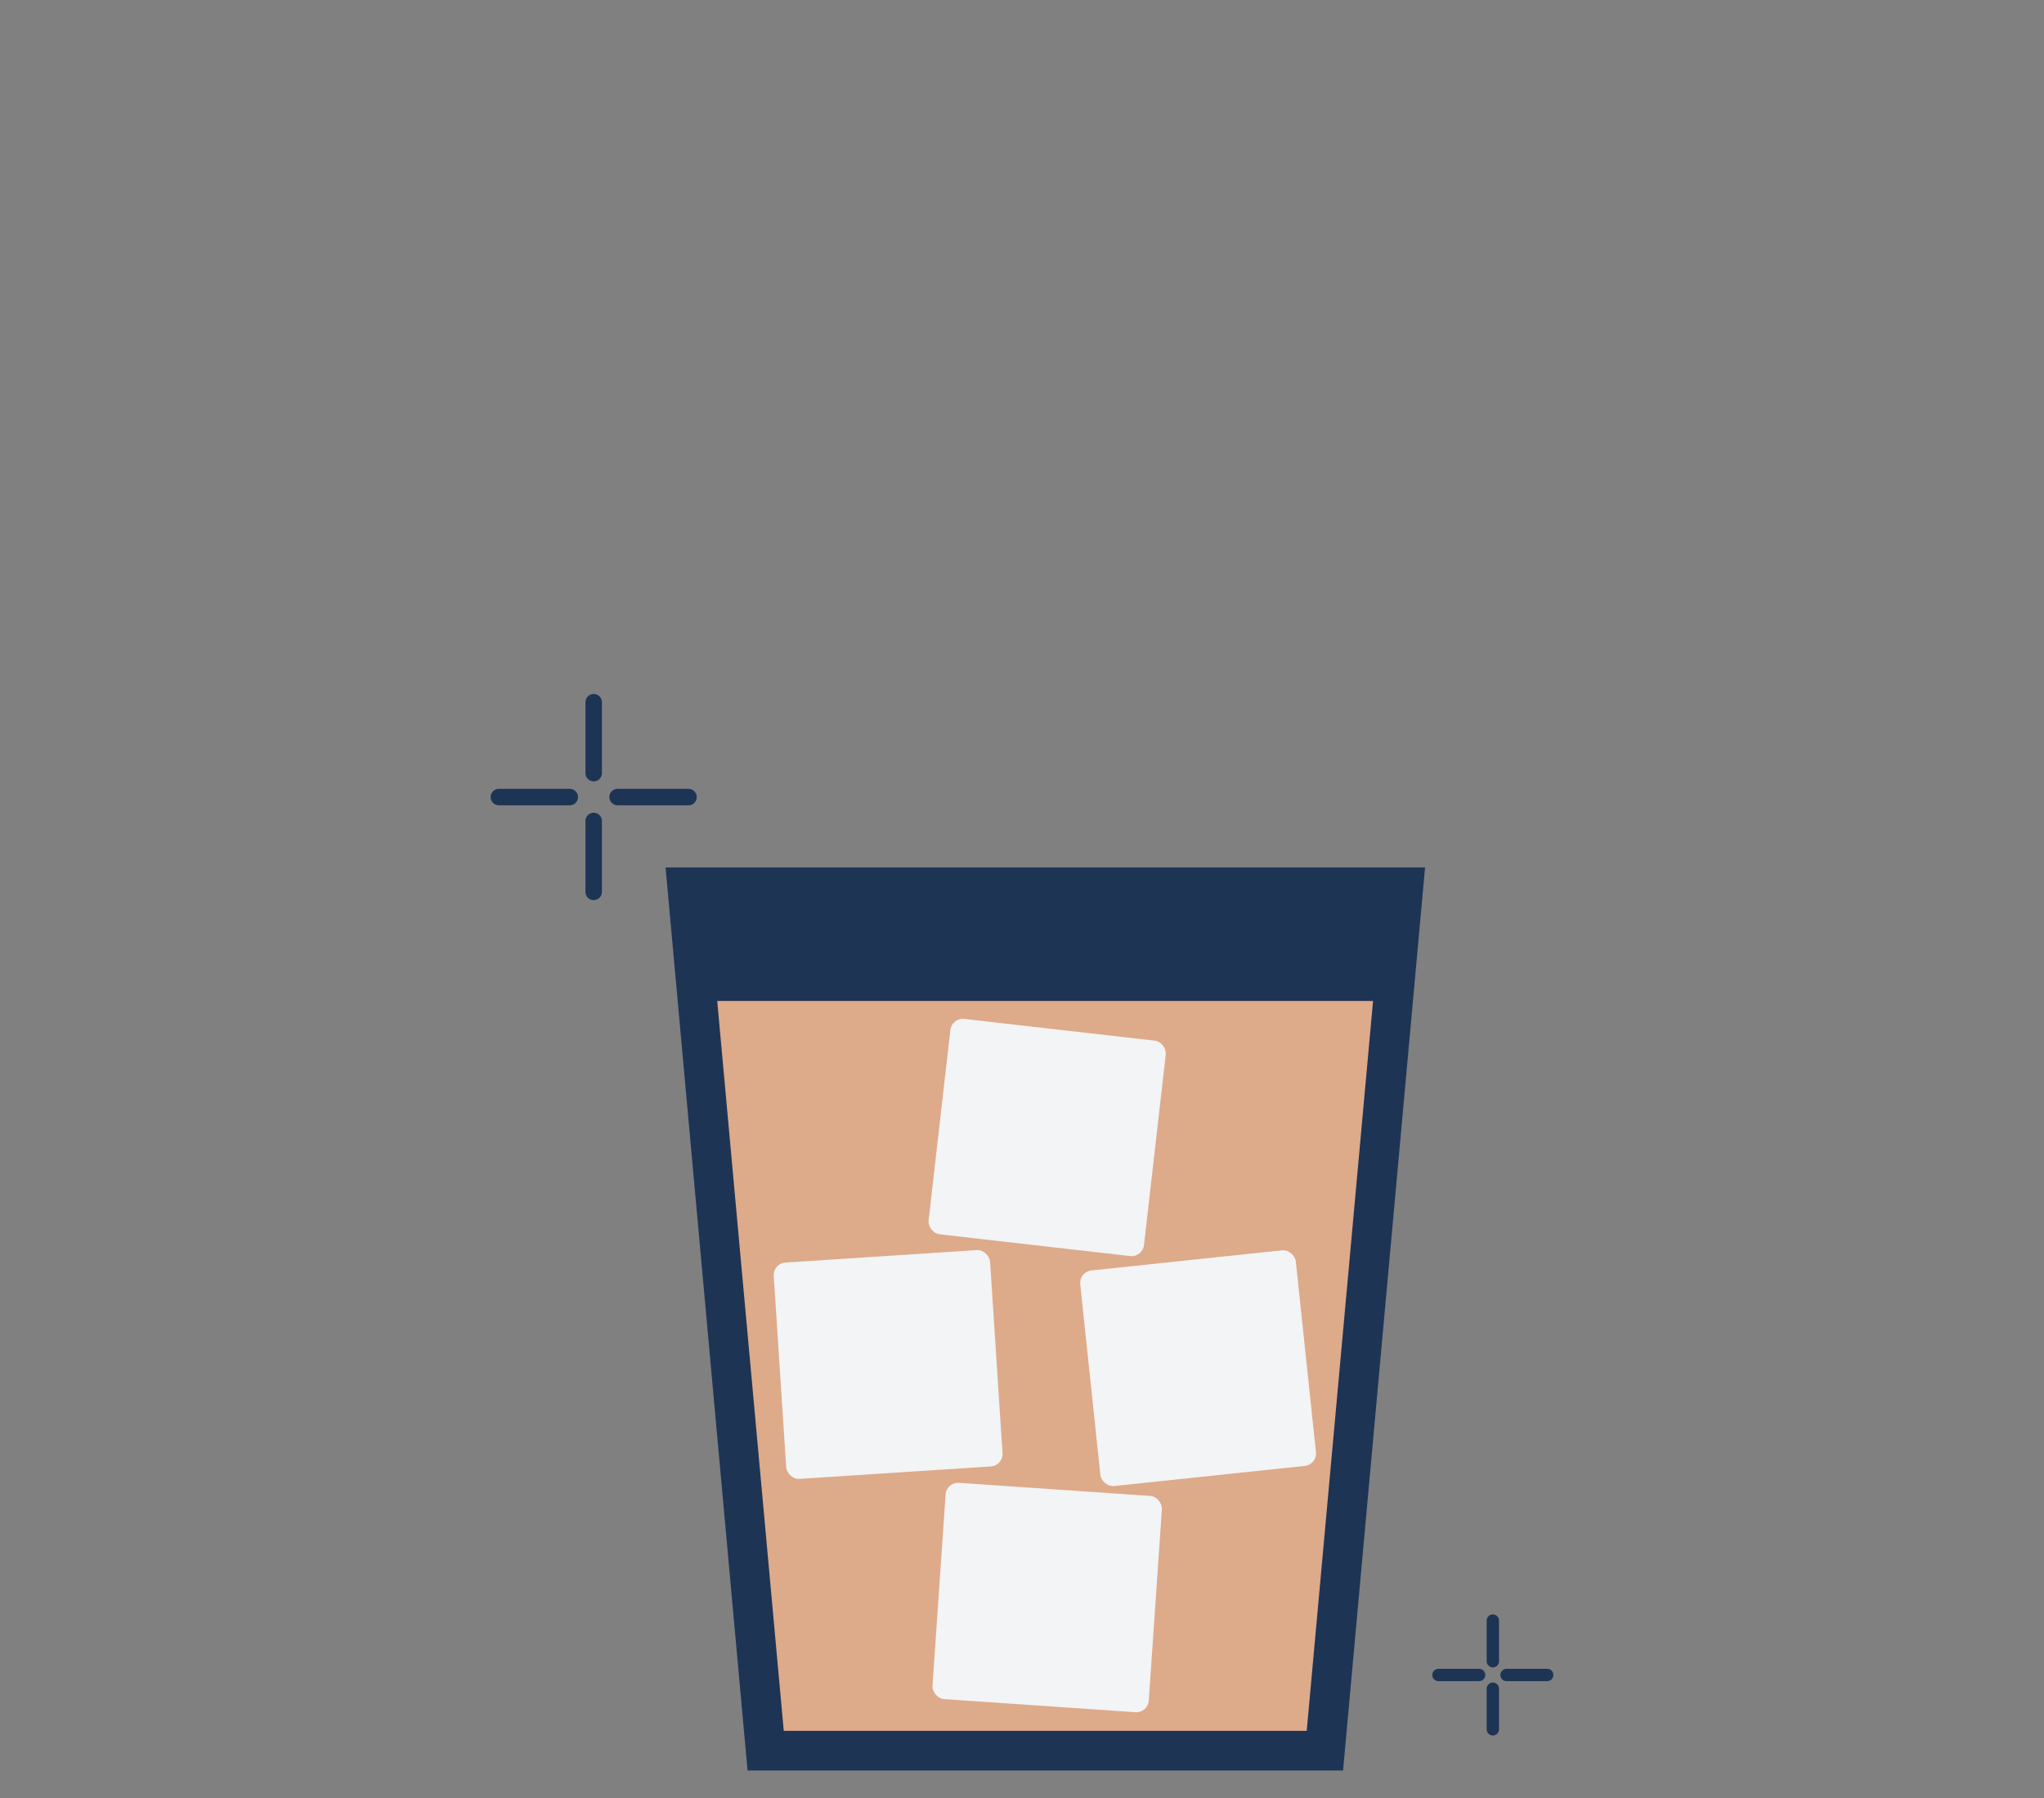 <svg viewBox="0 0 1080 950" version="1.1" xmlns="http://www.w3.org/2000/svg">
  <rect x="0" y="0" width="1080" height="950" fill="#808080" stroke="none"/>
  <defs>
    <style>
      .cls-1 {
        fill: #f2f4f5;
      }

      .cls-2 {
        fill: #1d3455;
      }

      .cls-3 {
        fill: #ddaa8a;
      }
    </style>
  </defs>
  
  <g>
    <g id="Layer_1">
      <g>
        <path d="M709.63,935.43h-314.64c-14.43-158.97-28.86-317.86-43.32-477.12h401.3c-14.45,159.1-28.87,317.88-43.33,477.12Z" class="cls-2"></path>
        <polygon points="378.96 528.86 399.33 752.26 414.12 914.5 690.44 914.5 705.19 752.26 725.49 528.84 378.96 528.86" class="cls-3"></polygon>
        <rect transform="translate(71.81 -58.93) rotate(6.52)" ry="6.59" rx="6.59" height="114.55" width="114.55" y="543.7" x="496.04" class="cls-1"></rect>
        <rect transform="translate(-45.84 32.01) rotate(-3.72)" ry="6.59" rx="6.59" height="114.55" width="114.55" y="663.61" x="412.05" class="cls-1"></rect>
        <rect transform="translate(-72.43 70.49) rotate(-6.03)" ry="6.59" rx="6.59" height="114.55" width="114.55" y="665.61" x="575.76" class="cls-1"></rect>
        <rect transform="translate(58.99 -35.85) rotate(3.92)" ry="6.59" rx="6.59" height="114.55" width="114.55" y="786.77" x="496.04" class="cls-1"></rect>
        <g>
          <path d="M301.06,425.48h-37.49c-2.4,0-4.35-1.95-4.35-4.35s1.95-4.35,4.35-4.35h37.49c2.4,0,4.35,1.95,4.35,4.35s-1.95,4.35-4.35,4.35Z" class="cls-2"></path>
          <path d="M363.8,425.48h-37.49c-2.4,0-4.35-1.95-4.35-4.35s1.95-4.35,4.35-4.35h37.49c2.4,0,4.35,1.95,4.35,4.35s-1.95,4.35-4.35,4.35Z" class="cls-2"></path>
          <path d="M313.69,475.59c-2.4,0-4.35-1.95-4.35-4.35v-37.49c0-2.4,1.95-4.35,4.35-4.35s4.35,1.95,4.35,4.35v37.49c0,2.4-1.95,4.35-4.35,4.35Z" class="cls-2"></path>
          <path d="M313.69,412.85c-2.4,0-4.35-1.95-4.35-4.35v-37.49c0-2.4,1.95-4.35,4.35-4.35s4.35,1.95,4.35,4.35v37.49c0,2.4-1.95,4.35-4.35,4.35Z" class="cls-2"></path>
        </g>
        <g>
          <path d="M781.54,888.22h-21.49c-1.8,0-3.26-1.46-3.26-3.26s1.46-3.26,3.26-3.26h21.49c1.8,0,3.26,1.46,3.26,3.26s-1.46,3.26-3.26,3.26Z" class="cls-2"></path>
          <path d="M817.51,888.22h-21.49c-1.8,0-3.26-1.46-3.26-3.26s1.46-3.26,3.26-3.26h21.49c1.8,0,3.26,1.46,3.26,3.26s-1.46,3.26-3.26,3.26Z" class="cls-2"></path>
          <path d="M788.78,916.95c-1.8,0-3.26-1.46-3.26-3.26v-21.49c0-1.8,1.46-3.26,3.26-3.26s3.26,1.46,3.26,3.26v21.49c0,1.8-1.46,3.26-3.26,3.26Z" class="cls-2"></path>
          <path d="M788.78,880.98c-1.8,0-3.26-1.46-3.26-3.26v-21.49c0-1.8,1.46-3.26,3.26-3.26s3.26,1.46,3.26,3.26v21.49c0,1.8-1.46,3.26-3.26,3.26Z" class="cls-2"></path>
        </g>
      </g>
    </g>
  </g>
</svg>